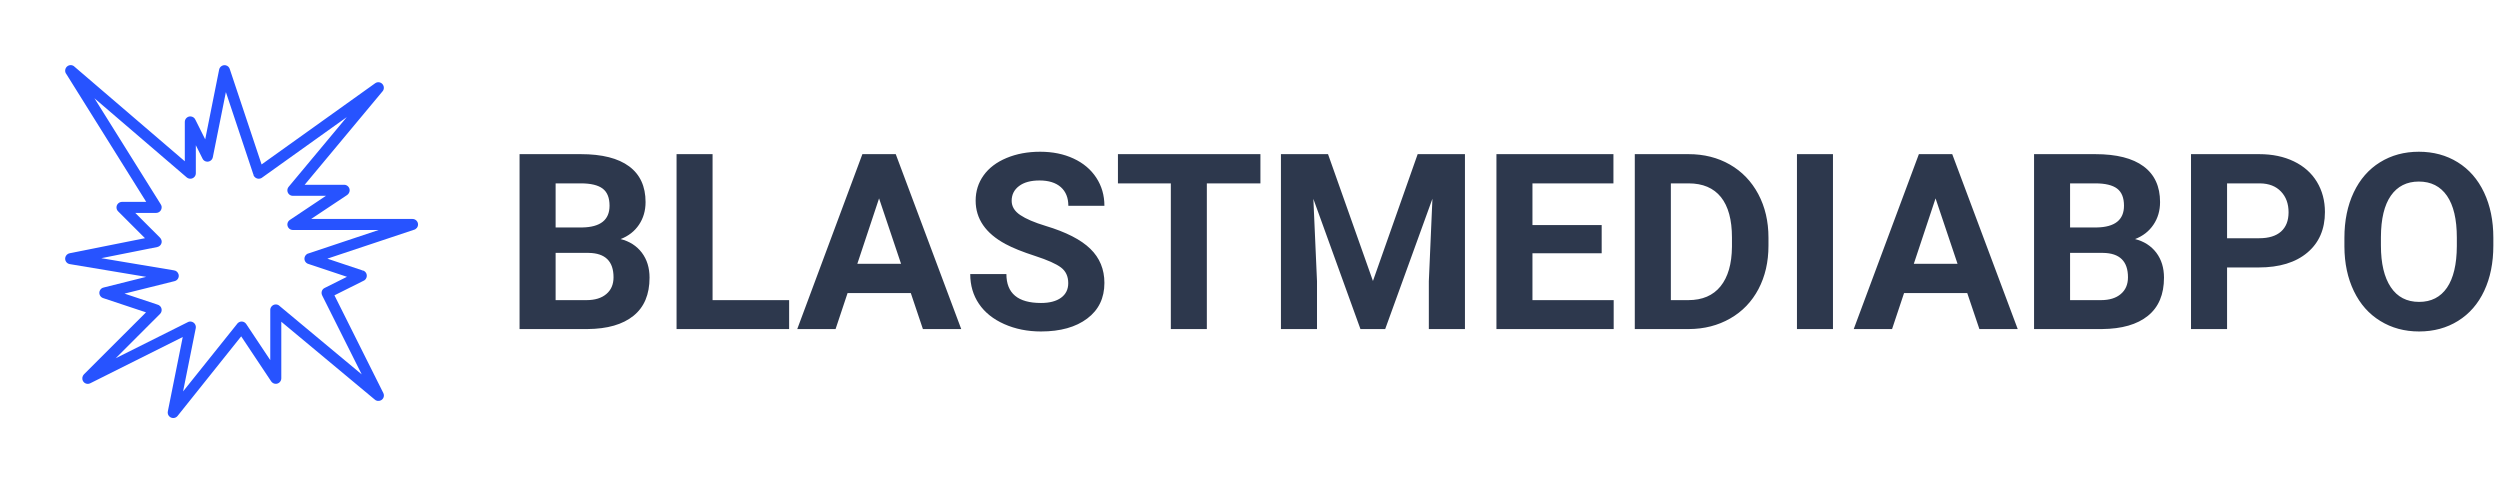 <svg xmlns="http://www.w3.org/2000/svg" version="1.1" xmlns:xlink="http://www.w3.org/1999/xlink" xmlns:svgjs="http://svgjs.com/svgjs" data-background-color="#ffffff" preserveAspectRatio="xMidYMid meet" x="0" y="-27.5" viewBox="121.23 161.58 397.55 76.85">
    <g id="tight-bounds" transform="matrix(1,0,0,1,122.24,162.588)">
        <svg viewBox="0 0 395.52 74.824" height="74.824" width="395.52">
            <g>
                <svg viewBox="0 0 498.286 94.266" height="74.824" width="395.52">
                    <g transform="matrix(1,0,0,1,102.766,29.129)">
                        <svg viewBox="0 0 395.52 36.007" height="36.007" width="395.52">
                            <g>
                                <svg viewBox="0 0 395.52 36.007" height="36.007" width="395.52">
                                    <g>
                                        <svg viewBox="0 0 395.52 36.007" height="36.007" width="395.52">
                                            <g transform="matrix(1,0,0,1,0,0)">
                                                <svg width="395.52" viewBox="3.17 -36.04 401.17 36.53" height="36.007" data-palette-color="#2d384d">
                                                    <path d="M16.99 0L3.17 0 3.17-35.55 15.63-35.55Q22.09-35.55 25.44-33.07 28.78-30.59 28.78-25.81L28.78-25.81Q28.78-23.19 27.44-21.2 26.1-19.21 23.71-18.29L23.71-18.29Q26.44-17.6 28.02-15.53 29.59-13.45 29.59-10.45L29.59-10.45Q29.59-5.32 26.32-2.69 23.05-0.05 16.99 0L16.99 0ZM17.21-15.48L10.5-15.48 10.5-5.88 16.77-5.88Q19.36-5.88 20.81-7.12 22.27-8.35 22.27-10.52L22.27-10.52Q22.27-15.41 17.21-15.48L17.21-15.48ZM10.5-29.61L10.5-20.65 15.92-20.65Q21.46-20.75 21.46-25.07L21.46-25.07Q21.46-27.49 20.06-28.55 18.65-29.61 15.63-29.61L15.63-29.61 10.5-29.61ZM42.4-35.55L42.4-5.88 57.96-5.88 57.96 0 35.08 0 35.08-35.55 42.4-35.55ZM85.15 0L82.69-7.32 69.84-7.32 67.4 0 59.61 0 72.85-35.55 79.63-35.55 92.94 0 85.15 0ZM76.24-26.56L71.82-13.26 80.71-13.26 76.24-26.56ZM114.69-9.33L114.69-9.33Q114.69-11.4 113.22-12.51 111.76-13.62 107.95-14.86 104.14-16.09 101.92-17.29L101.92-17.29Q95.87-20.56 95.87-26.1L95.87-26.1Q95.87-28.98 97.49-31.24 99.11-33.5 102.15-34.77 105.19-36.04 108.98-36.04L108.98-36.04Q112.79-36.04 115.76-34.66 118.74-33.28 120.39-30.76 122.04-28.25 122.04-25.05L122.04-25.05 114.71-25.05Q114.71-27.49 113.18-28.85 111.64-30.2 108.85-30.2L108.85-30.2Q106.17-30.2 104.68-29.06 103.19-27.93 103.19-26.07L103.19-26.07Q103.19-24.34 104.94-23.17 106.68-22 110.08-20.97L110.08-20.97Q116.33-19.09 119.18-16.31 122.04-13.53 122.04-9.38L122.04-9.38Q122.04-4.76 118.55-2.14 115.06 0.49 109.15 0.49L109.15 0.49Q105.05 0.49 101.68-1.01 98.31-2.51 96.54-5.13 94.77-7.74 94.77-11.18L94.77-11.18 102.12-11.18Q102.12-5.3 109.15-5.3L109.15-5.3Q111.76-5.3 113.22-6.36 114.69-7.42 114.69-9.33ZM153.75-35.55L153.75-29.61 142.86-29.61 142.86 0 135.54 0 135.54-29.61 124.79-29.61 124.79-35.55 153.75-35.55ZM157.92-35.55L167.49-35.55 176.62-9.77 185.71-35.55 195.32-35.55 195.32 0 187.98 0 187.98-9.72 188.71-26.49 179.11 0 174.08 0 164.51-26.46 165.25-9.72 165.25 0 157.92 0 157.92-35.55ZM223.11-21.14L223.11-15.41 209.04-15.41 209.04-5.88 225.55-5.88 225.55 0 201.72 0 201.72-35.55 225.5-35.55 225.5-29.61 209.04-29.61 209.04-21.14 223.11-21.14ZM240.85 0L229.84 0 229.84-35.55 240.78-35.55Q245.47-35.55 249.16-33.44 252.86-31.32 254.94-27.43 257.01-23.54 257.01-18.58L257.01-18.58 257.01-16.94Q257.01-11.99 254.98-8.13 252.94-4.27 249.23-2.15 245.51-0.02 240.85 0L240.85 0ZM240.78-29.61L237.17-29.61 237.17-5.88 240.71-5.88Q245-5.88 247.27-8.69 249.54-11.5 249.59-16.72L249.59-16.72 249.59-18.6Q249.59-24.02 247.35-26.82 245.1-29.61 240.78-29.61L240.78-29.61ZM270.12-35.55L270.12 0 262.8 0 262.8-35.55 270.12-35.55ZM299.88 0L297.41-7.32 284.57-7.32 282.13 0 274.34 0 287.58-35.55 294.36-35.55 307.67 0 299.88 0ZM290.97-26.56L286.55-13.26 295.44-13.26 290.97-26.56ZM324.8 0L310.99 0 310.99-35.55 323.44-35.55Q329.91-35.55 333.25-33.07 336.6-30.59 336.6-25.81L336.6-25.81Q336.6-23.19 335.25-21.2 333.91-19.21 331.52-18.29L331.52-18.29Q334.25-17.6 335.83-15.53 337.4-13.45 337.4-10.45L337.4-10.45Q337.4-5.32 334.13-2.69 330.86-0.05 324.8 0L324.8 0ZM325.02-15.48L318.31-15.48 318.31-5.88 324.58-5.88Q327.17-5.88 328.62-7.12 330.08-8.35 330.08-10.52L330.08-10.52Q330.08-15.41 325.02-15.48L325.02-15.48ZM318.31-29.61L318.31-20.65 323.73-20.65Q329.27-20.75 329.27-25.07L329.27-25.07Q329.27-27.49 327.87-28.55 326.46-29.61 323.44-29.61L323.44-29.61 318.31-29.61ZM356.64-12.52L350.22-12.52 350.22 0 342.89 0 342.89-35.55 356.76-35.55Q360.76-35.55 363.8-34.08 366.84-32.62 368.48-29.92 370.11-27.22 370.11-23.78L370.11-23.78Q370.11-18.55 366.54-15.54 362.96-12.52 356.64-12.52L356.64-12.52ZM350.22-29.61L350.22-18.46 356.76-18.46Q359.66-18.46 361.19-19.82 362.72-21.19 362.72-23.73L362.72-23.73Q362.72-26.34 361.18-27.95 359.64-29.57 356.93-29.61L356.93-29.61 350.22-29.61ZM404.34-18.55L404.34-16.97Q404.34-11.72 402.48-7.76 400.63-3.81 397.17-1.66 393.72 0.49 389.25 0.49L389.25 0.49Q384.83 0.49 381.37-1.64 377.9-3.76 376-7.7 374.09-11.65 374.07-16.77L374.07-16.77 374.07-18.53Q374.07-23.78 375.96-27.77 377.85-31.76 381.31-33.9 384.76-36.04 389.2-36.04 393.65-36.04 397.1-33.9 400.56-31.76 402.45-27.77 404.34-23.78 404.34-18.55L404.34-18.55ZM396.92-16.85L396.92-18.58Q396.92-24.17 394.92-27.08 392.91-29.98 389.2-29.98L389.2-29.98Q385.52-29.98 383.51-27.11 381.51-24.24 381.49-18.7L381.49-18.7 381.49-16.97Q381.49-11.52 383.49-8.52 385.49-5.52 389.25-5.52L389.25-5.52Q392.94-5.52 394.92-8.41 396.89-11.3 396.92-16.85L396.92-16.85Z" opacity="1" transform="matrix(1,0,0,1,0,0)" fill="#2d384d" class="undefined-text-0" data-fill-palette-color="primary" id="text-0"/>
                                                </svg>
                                            </g>
                                        </svg>
                                    </g>
                                </svg>
                            </g>
                        </svg>
                    </g>
                    <g>
                        <svg viewBox="0 0 94.266 94.266" height="94.266" width="94.266">
                            <g>
                                <svg xmlns="http://www.w3.org/2000/svg" xmlns:xlink="http://www.w3.org/1999/xlink" xml:space="preserve" style="shape-rendering:geometricPrecision;text-rendering:geometricPrecision;image-rendering:optimizeQuality;" viewBox="0 0 6.827 6.827" x="0" y="0" fill-rule="evenodd" clip-rule="evenodd" height="94.266" width="94.266" class="icon-icon-0" fill="#2753ff" data-fill-palette-color="accent" id="icon-0"><g><path class="" d="M0.99 0.877l1.599 1.371 0-0.571c0-0.044 0.036-0.08 0.08-0.08 0.034 0 0.063 0.021 0.075 0.051l0.141 0.282 0.202-1.012 0.078 0.015-0.078-0.015c0.009-0.043 0.051-0.071 0.094-0.063 0.032 0.006 0.055 0.031 0.062 0.06l0.46 1.379 1.648-1.178 0 0c0.036-0.026 0.086-0.017 0.111 0.019 0.023 0.032 0.019 0.076-0.008 0.103l-1.126 1.351 0.573 0c0.044 0 0.08 0.036 0.08 0.08 0 0.028-0.015 0.053-0.036 0.068l-0.523 0.348 1.471 0c0.044 0 0.08 0.036 0.08 0.08 0 0.038-0.027 0.07-0.062 0.078l-1.254 0.418 0.517 0.173-0.025 0.075 0.026-0.076c0.042 0.014 0.065 0.059 0.05 0.102-0.008 0.023-0.025 0.041-0.047 0.049l-0.418 0.209 0.709 1.417-0.072 0.035 0.072-0.035c0.02 0.04 0.004 0.088-0.036 0.107-0.032 0.016-0.069 0.009-0.092-0.015l-1.352-1.126 0 0.821c0 0.044-0.036 0.08-0.08 0.08-0.028 0-0.053-0.015-0.067-0.036l-0.435-0.653-0.923 1.155-0.063-0.05 0.063 0.05c-0.028 0.035-0.078 0.04-0.113 0.013-0.025-0.02-0.035-0.051-0.028-0.081l0.216-1.077-1.342 0.671-0.036-0.072 0.036 0.072c-0.04 0.02-0.088 0.004-0.107-0.036-0.016-0.032-0.008-0.07 0.016-0.094l0.9-0.899-0.622-0.207 0.025-0.076-0.025 0.076c-0.042-0.014-0.065-0.059-0.051-0.101 0.009-0.028 0.033-0.048 0.061-0.053l0.615-0.154-1.109-0.185 0.013-0.079-0.013 0.079c-0.044-0.007-0.073-0.048-0.066-0.092 0.006-0.035 0.033-0.06 0.066-0.066l1.091-0.218-0.39-0.39 0 0c-0.031-0.031-0.031-0.082 0-0.113 0.016-0.016 0.036-0.023 0.056-0.024l0 0 0.352 0-1.163-1.861-0.001 0c-0.023-0.037-0.012-0.087 0.026-0.111 0.032-0.02 0.073-0.015 0.099 0.012l0 0z m1.627 1.605l-1.339-1.148 0.961 1.537c0.009 0.013 0.015 0.029 0.014 0.046 0 0.044-0.036 0.08-0.08 0.08l-0.303 0 0.359 0.359c0.011 0.011 0.019 0.025 0.023 0.042 0.009 0.043-0.019 0.085-0.063 0.094l-0.016-0.079 0.016 0.079-0.812 0.162 1.052 0.176c0.033 0.003 0.061 0.027 0.07 0.06 0.011 0.043-0.015 0.086-0.058 0.097l-0.02-0.078 0.02 0.078-0.727 0.181 0.477 0.159c0.014 0.003 0.027 0.01 0.039 0.022 0.031 0.031 0.031 0.082 0 0.113l0 0-0.644 0.644 1.041-0.521c0.017-0.01 0.037-0.015 0.058-0.01 0.043 0.009 0.071 0.051 0.063 0.094l0 0-0.184 0.918 0.782-0.977c0.006-0.009 0.013-0.017 0.023-0.023 0.037-0.025 0.086-0.015 0.111 0.022l-0.067 0.044 0.067-0.044 0.349 0.524 0-0.728 0 0c0-0.018 0.006-0.036 0.019-0.051 0.028-0.034 0.079-0.039 0.113-0.01l-0.001 0 1.196 0.996-0.571-1.14c-0.001-0.002-0.002-0.004-0.003-0.007-0.02-0.04-0.004-0.088 0.036-0.107l0 0 0.324-0.162-0.555-0.185c-0.026-0.006-0.049-0.025-0.058-0.052-0.014-0.042 0.009-0.087 0.051-0.102l0.025 0.076-0.025-0.075 1.021-0.341-1.243 0c-0.026 0-0.052-0.012-0.067-0.035-0.025-0.037-0.015-0.086 0.022-0.111l0.044 0.066-0.044-0.066 0.524-0.35-0.48 0 0 0c-0.018 0-0.036-0.006-0.051-0.018-0.034-0.028-0.039-0.079-0.01-0.113l0 0 0.843-1.011-1.226 0.876c-0.007 0.006-0.016 0.011-0.026 0.014-0.042 0.014-0.087-0.009-0.102-0.05l0.076-0.026-0.075 0.025-0.401-1.202-0.189 0.943c-0.004 0.024-0.019 0.046-0.043 0.058-0.04 0.02-0.088 0.004-0.107-0.036l0 0-0.097-0.194 0 0.406 0 0 0 0c0 0.018-0.006 0.037-0.019 0.052-0.029 0.034-0.079 0.037-0.113 0.009l0 0 0 0z" fill="#2753ff" data-fill-palette-color="accent"/></g></svg>
                            </g>
                        </svg>
                    </g>
                </svg>
            </g>
        </svg>
        <rect width="395.52" height="74.824" fill="transparent" stroke="transparent"/>
    </g>
    <defs/>
</svg>